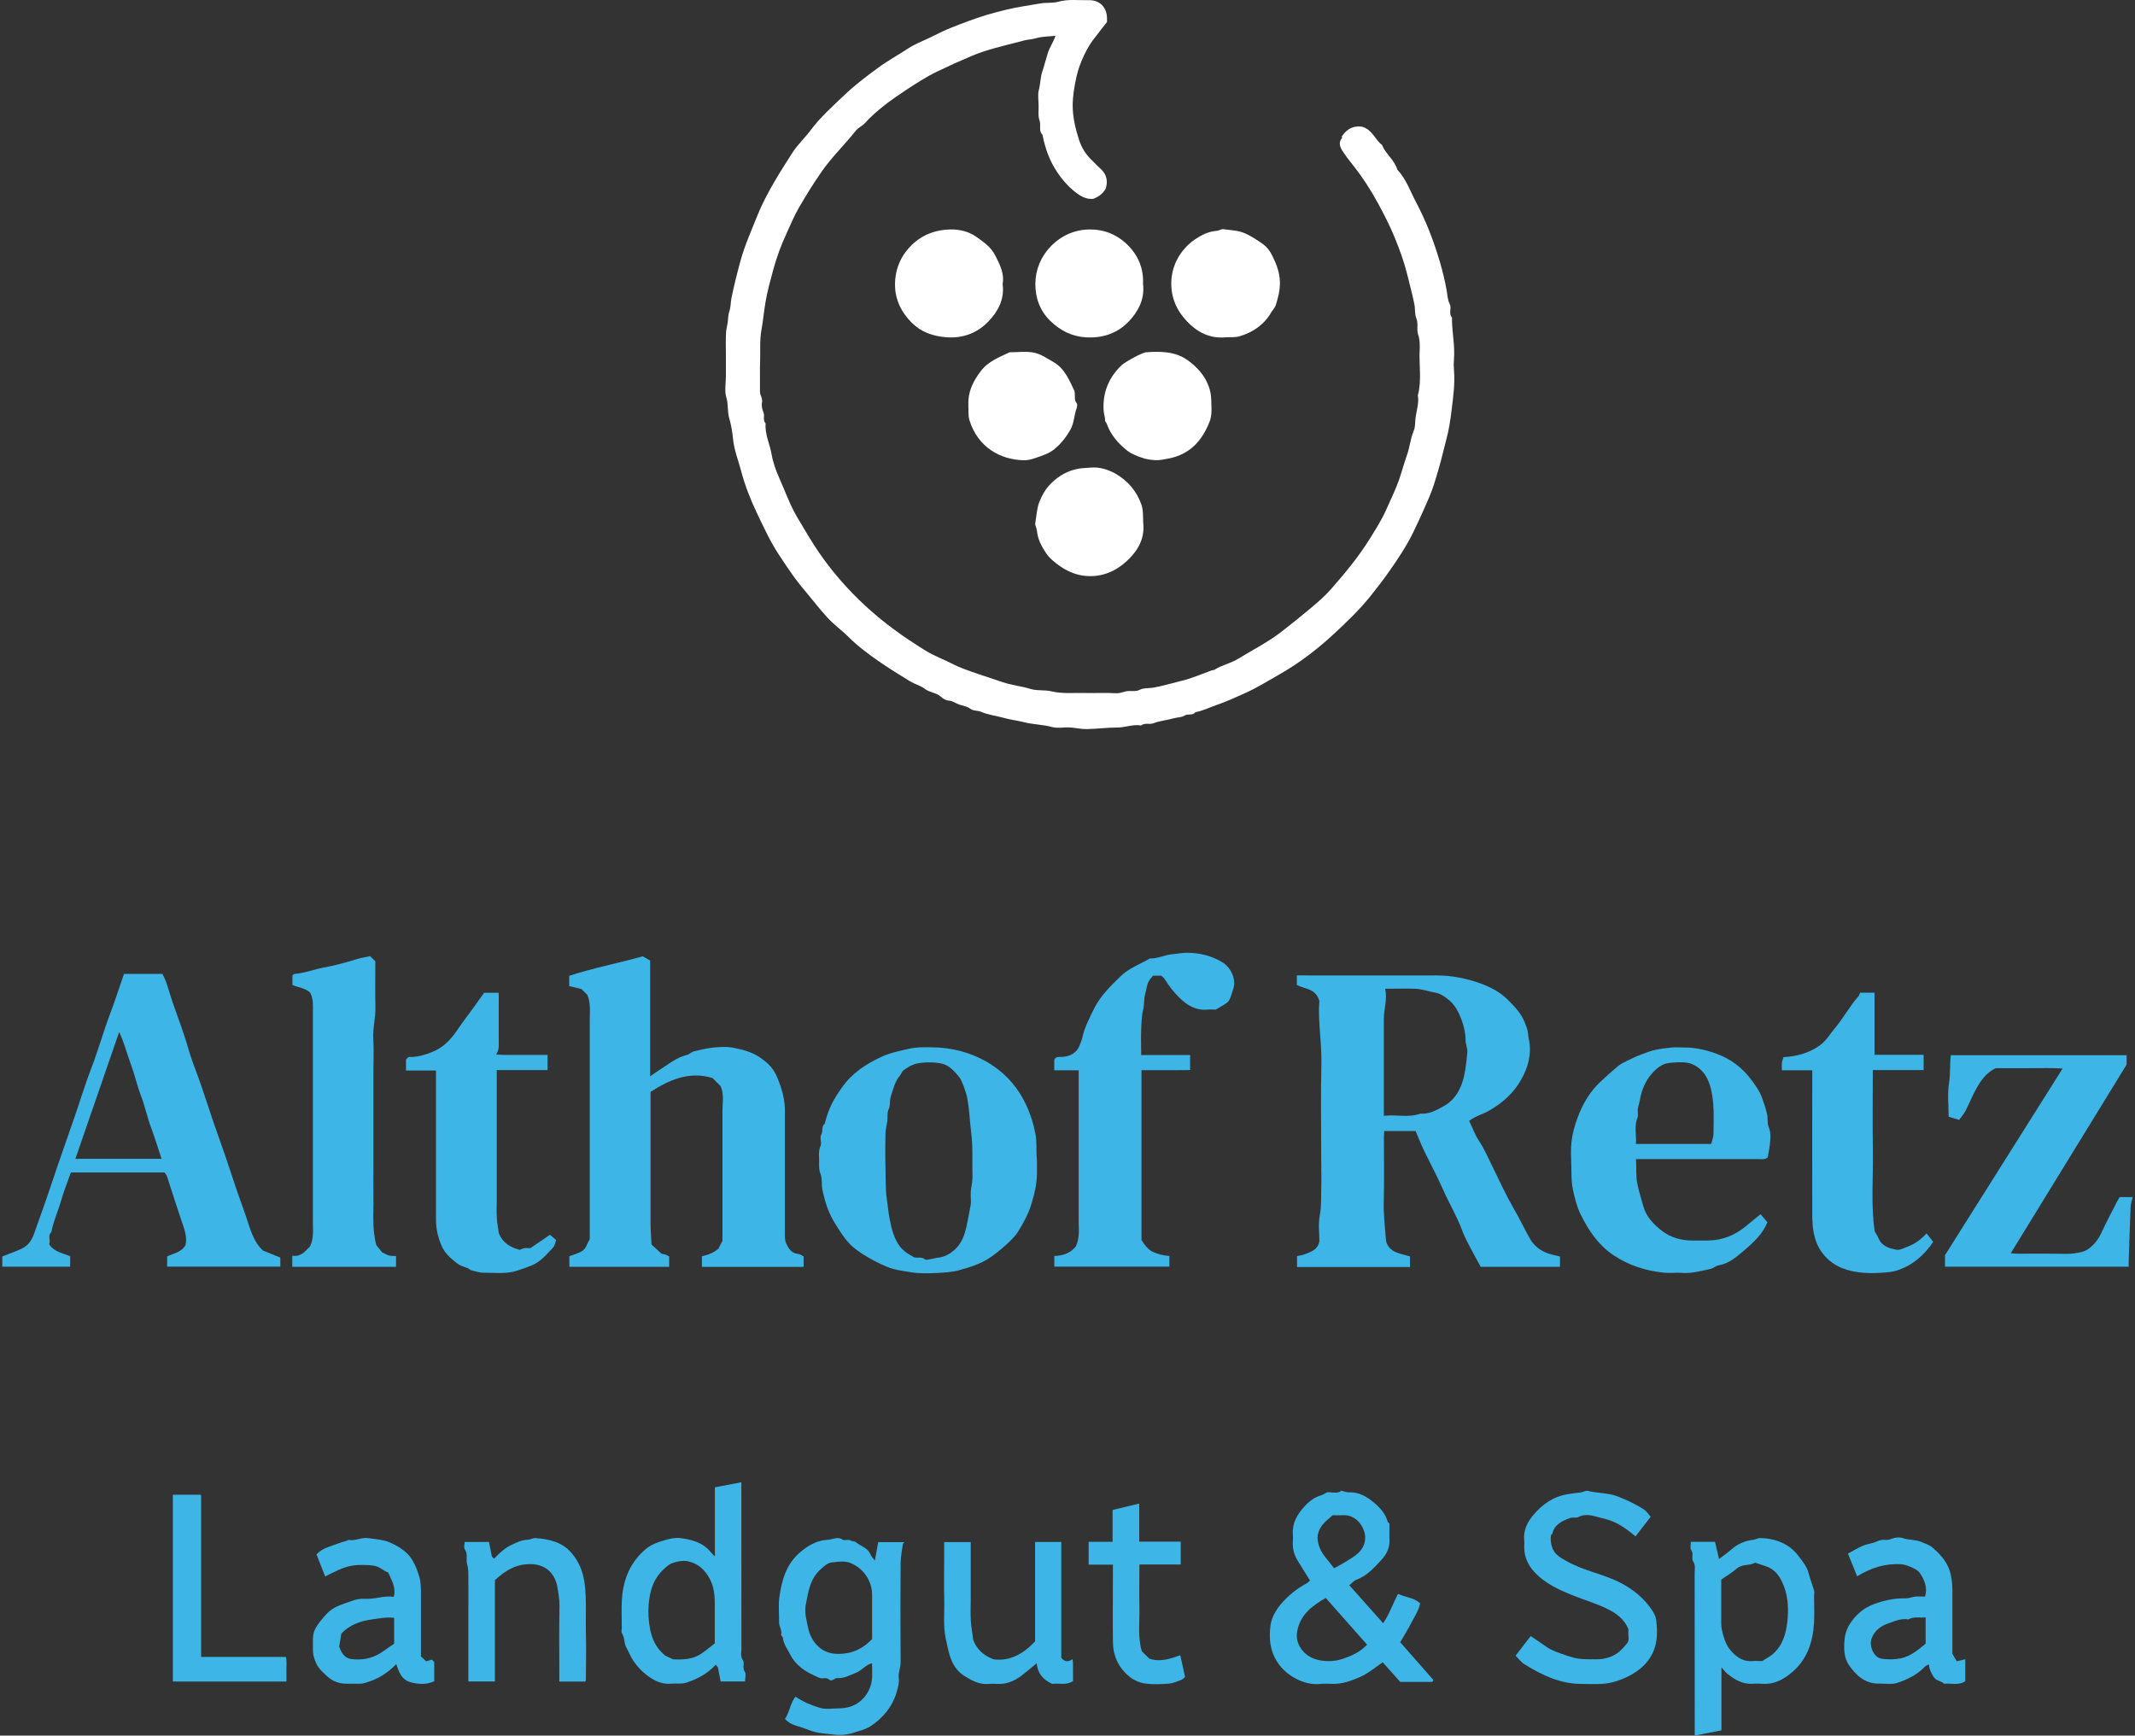 <?xml version="1.0" encoding="UTF-8"?>
<svg id="Ebene_1" data-name="Ebene 1" xmlns="http://www.w3.org/2000/svg" width="123" height="100" viewBox="0 0 123 100">
  <rect x="0" y="0" width="123" height="100" fill="#333333" stroke="none"/>
  <path d="M77.321,7.837c.337-.5.765-.6,1.166-.532.601.186.729.75,1.129,1.041.214.527.724.873.888,1.432.505.532.733,1.223,1.065,1.851.587,1.1,1.034,2.269,1.384,3.46.159.537.291,1.087.392,1.646.045.255.045.537.182.796.118.218-.087.532.123.768.018.023,0,.073,0,.109.009.768.178,1.528.114,2.301-.018.2-.018.4,0,.6.068.773-.041,1.542-.132,2.296-.068.555-.146,1.119-.296,1.669-.146.541-.264,1.087-.419,1.623-.118.405-.232.814-.373,1.214-.132.382-.296.75-.46,1.119-.209.477-.428.95-.656,1.419-.378.787-.861,1.505-1.357,2.219-.346.5-.724.982-1.102,1.46-.656.823-1.416,1.541-2.181,2.251-.943.868-1.963,1.642-3.087,2.283-.66.377-1.307.778-2.008,1.091-.524.232-1.038.473-1.585.659-.414.141-.806.346-1.243.423-.155.214-.424.064-.633.2-.146.1-.405.091-.592.146-.392.114-.801.141-1.188.291-.219.086-.496-.045-.715.127-.469-.082-.911.123-1.375.118-.587,0-1.17.082-1.758.091-.328.004-.66-.077-.993-.096-.328-.018-.674.064-.979-.018-.551-.15-1.12-.15-1.676-.291-.36-.091-.742-.132-1.106-.236-.442-.127-.915-.173-1.33-.355-.209-.091-.442-.032-.637-.186-.164-.127-.401-.159-.61-.227s-.378-.218-.619-.232c-.155-.009-.328-.109-.446-.223-.264-.241-.633-.232-.915-.446-.25-.191-.578-.273-.851-.436-.61-.373-1.225-.75-1.812-1.16-.619-.427-1.225-.882-1.762-1.419-.287-.286-.619-.537-.915-.814-.478-.45-.87-.978-1.289-1.478-.328-.391-.651-.782-.952-1.196-.291-.405-.565-.818-.838-1.232-.505-.764-.883-1.601-1.275-2.419-.369-.773-.683-1.578-.902-2.406-.159-.609-.401-1.191-.464-1.833-.041-.405-.109-.828-.223-1.214-.118-.391-.041-.787-.164-1.182-.118-.382-.027-.828-.027-1.246v-1.2c0-.418-.014-.837.005-1.255.009-.223.073-.441.105-.664.027-.205.014-.405.091-.618.082-.232.068-.509.123-.769.146-.718.323-1.423.519-2.133.246-.9.628-1.742.97-2.601.528-1.328,1.484-2.783,2.026-3.633.291-.455.701-.832,1.029-1.269.574-.773,1.293-1.41,1.981-2.064.592-.564,1.248-1.06,1.912-1.546.556-.409,1.157-.737,1.73-1.114.378-.25.806-.414,1.22-.609.396-.186.779-.396,1.188-.559.706-.286,1.412-.55,2.136-.773.373-.114.751-.205,1.129-.3.638-.155,1.289-.241,1.935-.355.355-.064.715-.009,1.047-.1.587-.164,1.175-.077,1.758-.091.628-.018,1.047.414,1.052,1.041v.218c-.118.15-.237.3-.355.45-.118.15-.228.309-.351.455-.419.514-.874,1.437-1.052,2.242-.123.568-.223,1.128-.219,1.71.009.664.164,1.301.364,1.923.15.468.405.873.77,1.21.132.123.25.264.387.382.323.286.551.609.392,1.196-.091.205-.31.464-.724.618-.282.032-.578-.055-.897-.282-.469-.337-.842-.75-1.157-1.214-.451-.664-.701-1.332-.879-2.201-.232-.227-.068-.537-.164-.805-.1-.273-.046-.6-.055-.905-.005-.291-.059-.596.014-.869.096-.35.082-.714.2-1.06.118-.35.205-.714.319-1.069.105-.337.319-.618.437-.987-.378.041-.751.036-1.097.132-.173.05-.332.073-.505.096-.15.018-.301.068-.446.105-.933.241-1.871.446-2.768.823-.669.282-1.325.578-1.976.891-.647.309-1.243.7-1.84,1.091-.851.564-1.68,1.16-2.372,1.919-.141.15-.36.236-.487.396-.642.814-1.393,1.528-1.99,2.387-.469.678-.897,1.369-1.307,2.078-.273.473-.474.969-.701,1.46-.314.673-.569,1.369-.765,2.083-.168.623-.342,1.246-.451,1.887-.091.532-.137,1.073-.232,1.596-.109.596-.059,1.173-.077,1.76-.023.6,0,1.2-.009,1.801,0,.214.164.382.118.609-.041.205.009.405.091.614.073.186-.059.427.118.605-.055.623.241,1.178.341,1.773.082.477.255.946.451,1.391.342.768.619,1.564,1.056,2.292.401.673.792,1.351,1.238,2.001.783,1.132,1.68,2.155,2.687,3.078.501.459,1.029.896,1.58,1.305.597.446,1.216.85,1.844,1.241.524.327,1.125.537,1.676.828.537.282,2.208.8,2.759.991.537.186,1.097.232,1.63.4.378.118.815.041,1.202.136.624.15,1.248.082,1.867.096.619.014,1.239-.023,1.853.014.26.014.474-.114.719-.127.223-.009.437.041.674-.082.209-.105.505-.068.765-.114.524-.091,1.029-.25,1.544-.373.624-.146,1.216-.4,1.817-.623.045-.018.109-.005.15-.032.433-.273.947-.373,1.375-.637.829-.509,1.698-.946,2.477-1.546.583-.45,1.157-.914,1.721-1.387.401-.336.792-.678,1.134-1.064.829-.941,1.626-1.905,2.286-2.978.328-.537.669-1.064.92-1.642.246-.568.528-1.123.733-1.714.159-.464.282-.937.446-1.396.169-.464.2-.959.396-1.419.096-.223.068-.514.105-.768.059-.414.205-.832.128-1.26.232-.85.064-1.714.105-2.574.014-.314.018-.623-.091-.941-.1-.291.032-.618-.105-.941-.1-.241-.05-.541-.114-.823-.123-.582-.273-1.16-.419-1.737-.178-.709-.428-1.391-.701-2.06-.269-.668-.606-1.314-.947-1.951-.423-.782-.906-1.532-1.462-2.233-.214-.273-.433-.546-.615-.837-.137-.218-.232-.468-.032-.718.027-.032,0-.105,0-.132h.018Z" fill="#fff" stroke-width="0"/>
  <path d="M76.014,57.683c-.209-.746-.856-.691-1.302-.932v-.55h.474c2.527,0,5.059.009,7.586,0,.861,0,1.689.168,2.491.45.592.214,1.161.505,1.621.969.383.386.76.773.961,1.296.077.205.173.405.187.632.014.223.082.441.1.664.064.846-.219,1.596-.674,2.283-.414.618-.97,1.087-1.616,1.469-.383.227-.815.327-1.202.614.173.359.323.778.556,1.137.346.527.587,1.1.865,1.66.364.741.706,1.496,1.12,2.21.342.587.628,1.196.961,1.783.25.436.642.728,1.125.878.196.059.396.1.606.15v.596h-4.567c-.137-.25-.296-.532-.446-.819-.214-.418-.46-.828-.619-1.269-.31-.841-.774-1.605-1.134-2.424-.332-.755-.729-1.482-1.084-2.224-.168-.35-.305-.709-.469-1.087h-1.808c-.005.114-.018.25-.018.391,0,1.237.023,2.474-.009,3.711-.018.718.073,1.423.123,2.137.023.336.246.587.537.723.26.118.551.168.852.259v.614h-6.507v-.628c.15-.036.337-.059.505-.132.305-.132.665-.205.783-.718,0-.418-.077-.982.023-1.505.1-.518.068-1.028.082-1.542.018-.546,0-1.091,0-1.637,0-1.855-.032-3.711.009-5.561.027-1.246-.209-2.474-.118-3.592l.009-.005ZM79.802,56.965c.132.623-.077,1.178-.077,1.746v5.579c.719-.086,1.421.123,2.099-.123.505.032.924-.191,1.348-.432.501-.277.824-.714,1.015-1.21.228-.596.282-1.237.346-1.873.023-.25-.1-.482-.1-.718,0-.409-.091-.787-.228-1.164-.155-.427-.36-.828-.697-1.123-.223-.195-.505-.396-.788-.446-.405-.073-.801-.223-1.216-.232-.542-.018-1.088,0-1.703,0v-.004Z" fill="#3db5e6" stroke-width="0"/>
  <path d="M33.831,57.315c-.091-.091-.205-.205-.328-.327-.223-.055-.455-.109-.71-.173v-.591c1.361-.446,2.796-.723,4.235-1.123.123.068.273.155.428.241v6.675c.191-.132.328-.241.478-.332.533-.332,1.011-.75,1.644-.905.141-.036.259-.173.405-.205.364-.091.738-.177,1.111-.218.36-.036.738-.059,1.088,0,.565.105,1.125.241,1.612.578.706.487.902.832,1.202,1.728.141.423.223.873.223,1.328v7.148c0,.191,0,.368.1.559.146.296.31.514.669.55.109.009.214.095.31.145v.6h-5.86v-.614c.305-.064.628-.164.947-.427.05-.096.132-.259.237-.459v-7.489c0-.477.105-.964-.109-1.428-.155-.155-.31-.309-.464-.464-1.325-.4-2.463.086-3.57.8v7.608c0,.405.041.805.059,1.187.209.191.383.35.578.532.041.009.132.014.214.041.077.027.15.077.223.114v.596h-5.751v-.609c.219-.086.483-.155.71-.282.255-.141.305-.45.464-.696v-12.637c0-.477.068-.964-.141-1.451h-.005Z" fill="#3db5e6" stroke-width="0"/>
  <path d="M59.74,66.778v.791c.005.628-.146,1.232-.328,1.828-.173.568-.464,1.087-.77,1.587-.241.4-1.125,1.155-1.607,1.478-.574.382-1.225.573-1.871.75-.487.136-2.076.196-2.568.109-.505-.086-1.024-.136-1.498-.332-.51-.214-1.011-.477-1.475-.782-.674-.446-.888-.723-1.457-1.619-.442-.696-.615-1.255-.783-2.023-.068-.318,0-.655-.114-.932-.127-.323-.064-.632-.082-.946-.014-.223-.014-.441.087-.668.082-.182-.064-.477.036-.637.127-.209-.014-.473.2-.632.246-.959.524-1.419.997-2.096.583-.832,1.384-1.346,2.268-1.76.492-.232,1.029-.337,1.557-.459.519-.123,1.029-.1,1.539-.086,1.238.041,2.395.405,3.41,1.105.774.537,1.384,1.264,1.799,2.128.264.55.451,1.123.569,1.732.105.523.032,1.032.087,1.455l.005.009ZM52.687,72.448c.2.045.423-.046.61.118.041.036.141.014.214,0,.187-.032.369-.082.556-.105.355-.041.656-.214.906-.432.296-.259.501-.618.61-.991.15-.505.223-1.032.328-1.551.055-.259-.005-.546.014-.814.018-.277.105-.55.1-.828-.023-.873.036-1.746-.077-2.628-.087-.673-.1-1.36-.241-2.033-.05-.246-.291-.941-.442-1.123-.237-.287-.483-.578-.833-.723-.401-.173-1.402-.168-1.812,0-.2.082-.396.2-.569.332-.091.068-.123.205-.2.296-.296.35-.392.778-.528,1.2-.082.246-.018.514-.114.714-.123.25-.055.487-.091.728-.036.241-.1.477-.105.718-.014.637-.018,1.273,0,1.905.018.623-.005,1.237.077,1.864.073.532.127,1.073.26,1.592.137.527.328,1.055.779,1.419.169.136.373.236.56.35v-.009Z" fill="#3db5e6" stroke-width="0"/>
  <path d="M9.475,67.555h-5.391c-.191.537-.41,1.082-.569,1.646-.173.6-.442,1.173-.556,1.792-.241.209-.009.491-.132.691.296.464.792.505,1.216.7v.6H.132v-.591c.364-.146.733-.268,1.084-.432.41-.191.606-.473.765-.928.342-.969.692-1.933,1.015-2.906.414-1.246.856-2.483,1.284-3.724.332-.955.619-1.923.984-2.865.401-1.041.697-2.115,1.088-3.151.246-.646.46-1.3.683-1.955.032-.096.068-.191.109-.318h2.213c.264.473.382,1.041.569,1.578.31.909.66,1.805.924,2.728.2.709.492,1.396.733,2.096.237.687.455,1.378.688,2.06.241.7.492,1.396.733,2.096.159.464.31.928.464,1.391.15.446.301.896.464,1.337.168.459.319.923.474,1.387.178.528.419.982.751,1.269.396.159.692.277.993.4v.523h-6.52v-.587c.36-.182.81-.218,1.061-.659.109-.496-.091-.973-.26-1.469-.282-.828-.542-1.669-.815-2.501-.027-.077-.096-.145-.141-.214v.005ZM9.307,66.769c-.209-.628-.392-1.237-.615-1.833-.219-.587-.337-1.196-.565-1.783-.228-.596-.364-1.228-.587-1.828-.219-.582-.36-1.196-.674-1.864-.865,2.496-1.689,4.888-2.523,7.307h4.963Z" fill="#3db5e6" stroke-width="0"/>
  <path d="M65.764,71.448c.219.355.436.582.651.682.296.136.615.209.956.236v.614h-6.63v-.614c.515-.014.97-.186,1.248-.568.223-.5.155-.969.155-1.428v-8.703h-1.407v-.614c.114-.209.31-.145.483-.159.442-.036.797-.218.974-.65.064-.155.128-.314.164-.478.114-.546.446-1.205.71-1.723.369-.709.929-1.241,1.48-1.783.483-.477,1.125-.7,1.698-1.037.442.018.833-.2,1.27-.241.31-.027.624-.091.938-.086.697.014,1.352.177,1.958.541.496.296.815.978.647,1.51-.287.905-.182.714-1.011,1.223-.141,0-.301-.014-.465,0-.665.064-1.175-.232-1.63-.678-.328-.323-.606-.678-.847-1.069-.046-.077-.127-.132-.205-.209h-.474c-.064.082-.173.196-.246.327-.123.223-.132.487-.205.732-.082.277-.041.582-.114.882-.096.391-.1.8-.118,1.205-.018.4,0,.8,0,1.2v.227h2.819v.864c-.915.018-1.849,0-2.8.009v9.79-.005Z" fill="#3db5e6" stroke-width="0"/>
  <path d="M101.854,66.669c-.045.027-.114.1-.191.109-.141.023-.291.005-.437.005h-6.971c.032.477-.023.937.073,1.419.086.441.228.855.341,1.282.173.637.606,1.064,1.084,1.437.514.4,1.134.559,1.785.555.291,0,.583.005.874,0,.82-.018,1.539-.3,2.167-.823.282-.236.569-.468.847-.696.123.146.25.291.392.459-.237.659-.82,1.196-1.407,1.692-.405.341-.838.709-1.412.8-.159.027-.296.173-.46.205-.546.114-1.084.273-1.653.227-.323-.027-.656.023-.984-.009-1.065-.1-2.067-.418-2.96-1.019-.861-.578-1.421-1.414-1.871-2.324-.232-.473-.355-.982-.464-1.505-.091-.446-.068-.882-.082-1.323-.014-.455-.041-.914.009-1.364.05-.468.182-.937.346-1.382.287-.782.697-1.496,1.311-2.074.337-.318.683-.628,1.038-.923.155-.127.346-.214.528-.305.255-.127.515-.25.783-.35.269-.105.537-.205.815-.268.319-.073.651-.109.979-.141.214-.023.437,0,.656,0,.665-.009,1.307.141,1.922.368.829.309,1.503.823,2.031,1.555.214.296.424.591.551.923.118.314.223.637.305.969.068.264,0,.546.1.773.114.268.1.523.087.778-.018.309-.087.618-.141.959l.009-.009ZM98.585,65.909c.05-.209.132-.391.132-.573,0-.937.077-1.878-.205-2.797-.114-.377-.301-.705-.583-.95-.196-.173-.464-.314-.715-.355-.351-.055-.719-.027-1.079.014-.191.023-.401.109-.556.227-.656.496-.993,1.182-1.12,1.983-.023.15-.087.296-.105.446-.018.159.045.346-.014.487-.205.505-.055,1.009-.091,1.519h4.335Z" fill="#3db5e6" stroke-width="0"/>
  <path d="M16.838,72.989v-.641c.515.091.765-.286,1.02-.532.228-.468.168-.919.168-1.36v-12.114c0-.386.041-.778-.159-1.15-.273-.259-.665-.291-1.02-.441v-.541s.064-.091.123-.095c.587-.045,1.134-.268,1.707-.373.628-.118,1.257-.286,1.871-.477.26-.082.533-.118.779-.173.118.114.209.2.296.291,0,.896-.014,1.787.005,2.678.014.609-.164,1.196-.123,1.81.041.596.009,1.2.009,1.801v5.511c0,.6-.009,1.2,0,1.801.018.891-.091,1.792.168,2.76.096.118.246.309.337.418.2.091.305.155.419.182.118.027.246.018.378.023v.623h-5.983.005Z" fill="#3db5e6" stroke-width="0"/>
  <path d="M112.864,64.523c-.246-.073-.409-.123-.601-.177,0-.637-.077-1.3.023-1.937.082-.532.041-1.06.1-1.61h10.131v.541c-2.217,3.61-4.434,7.216-6.674,10.868.146.014.259.027.373.027.929,0,1.852-.009,2.781.009.342.005.67-.041.989-.123.159-.041.314-.141.441-.246.269-.227.479-.5.629-.828.287-.628.614-1.237.929-1.851.041-.077.087-.145.132-.223h.751c-.046.196-.11.373-.119.55-.046,1.037-.077,2.078-.113,3.119v.341h-10.582v-.664c2.249-3.57,4.503-7.144,6.776-10.754-.664-.045-1.307-.014-1.953-.018-.638-.005-1.276,0-1.908,0-.564.273-.892.764-1.17,1.287-.206.387-.369.796-.57,1.182-.096.182-.237.336-.359.509l-.006-.005Z" fill="#3db5e6" stroke-width="0"/>
  <path d="M23.39,61.676v-.632c.05-.05.086-.086.146-.145.474.023.933-.114,1.384-.296.61-.245,1.047-.7,1.412-1.237.319-.473.665-.923,1.002-1.387.182-.25.36-.505.555-.778h.838c.014.277,0,.582.005.882v1.801c-.005.277.055.568-.15.873.514.045.997.018,1.475.023.492.004.979,0,1.489,0v.873h-2.928v7.535c0,.327-.018.655.005.982.018.314.082.623.118.896.232.55.669.809,1.202.946.077-.027.168-.082.269-.096.105-.018.214,0,.341,0,.36-.246.729-.5,1.134-.773.096.082.214.182.351.305-.055.15-.073.327-.169.427-.369.382-.701.809-1.211,1.023-.296.123-.597.232-.902.327-.628.191-1.279.1-1.921.105-.219,0-.437-.086-.729-.15-.159-.177-.492-.173-.751-.373-.651-.5-.92-.805-1.143-1.714-.073-.3-.096-.587-.096-.887v-8.526h-1.735l.009-.005Z" fill="#3db5e6" stroke-width="0"/>
  <path d="M108.01,70.961c.082.146.164.255.214.382.191.464.624.587,1.038.664.191.036.423-.1.628-.173.442-.164.806-.446,1.102-.773.132.168.251.318.382.491-.51.764-1.188,1.36-2.094,1.651-.291.096-.615.109-.929.132-.328.023-.656.027-.984,0-.842-.068-1.63-.3-2.222-.95-.351-.387-.556-.837-.656-1.369-.096-.5-.082-.991-.082-1.487-.009-2.474,0-4.947,0-7.417v-.446h-1.749c0-.159-.014-.3,0-.437.014-.114.064-.223.091-.318.783-.05,1.457-.232,2.072-.664.392-.273.601-.668.892-1.009.496-.582.847-1.269,1.361-1.842.041-.045.055-.123.087-.2h.833v3.579h2.828v.878h-2.928c0,1.578-.018,3.138.005,4.693.023,1.546-.118,3.101.105,4.611l.005.005Z" fill="#3db5e6" stroke-width="0"/>
  <path d="M76.442,85.99c.25-.055.587.118.838-.1.164.041.301.1.428.095.578-.027,1.034.246,1.448.591.351.291.656.632.788,1.091.014.045.068.082.105.127,0,.3-.014.609,0,.919.027.468-.173.85-.469,1.169-.414.45-.829.914-1.434,1.137-.15.055-.264.2-.41.318.647.728,1.293,1.451,1.949,2.187.36-.518.556-1.119.856-1.687.446.2.911.214,1.275.537-.082.427-.328.778-.519,1.15-.191.377-.419.732-.628,1.096.66.75,1.289,1.469,1.908,2.174-.018.046-.023.064-.032.077-.009.014-.027.036-.041.036h-1.835c-.342-.382-.669-.75-1.011-1.132-.464.327-.874.668-1.366.878-.478.2-.956.373-1.484.368-.237,0-.474-.023-.71,0-.469.05-.924-.05-1.32-.241-.478-.227-.897-.559-1.207-1.041-.414-.655-.469-1.364-.378-2.074.068-.518.364-.987.729-1.387.396-.432.851-.778,1.366-1.055.073-.041.132-.114.182-.159-.246-.396-.483-.769-.715-1.15-.2-.332-.301-.696-.273-1.087.009-.146.009-.291,0-.437-.045-.641.255-1.132.66-1.582.269-.3.583-.541.983-.659.096-.027.182-.091.323-.164l-.005.005ZM76.383,92.069c-.81.459-1.457.964-1.644,1.892-.091.455.041.823.301,1.141.328.405.811.568,1.32.6.296.018.583,0,.883-.091.565-.173,1.084-.396,1.516-.85-.792-.896-1.58-1.783-2.381-2.692h.005ZM76.861,90.36c.237-.132.464-.25.678-.382.246-.155.505-.305.715-.5.405-.382.505-.909.269-1.419-.214-.459-.624-.791-1.17-.755-.178.009-.355,0-.574,0-.182.168-.405.323-.565.523-.205.255-.342.568-.301.9.027.227.109.464.219.668.109.209.282.391.428.582.096.123.191.246.301.382Z" fill="#3db5e6" stroke-width="0"/>
  <path d="M50.406,89.901c.073-.409.127-.714.187-1.046h1.512c-.041.05-.086.082-.091.118-.05.364-.123.728-.128,1.091-.014,1.91-.014,3.815,0,5.725,0,.309-.146.587-.109.882.041.314-.059.605-.137.878-.105.364-.296.728-.528,1.028-.269.35-.601.655-.984.896-.291.186-.628.255-.943.359-.355.118-.774.159-1.147.109-.474-.064-.961-.064-1.416-.255-.246-.1-.51-.182-.765-.259-.26-.082-.469-.2-.633-.386.269-.4.301-.905.606-1.287.442.309.92.496,1.398.646.328.105.715.032,1.079.032.228,0,.442-.027.669-.096.77-.241,1.239-.978,1.266-1.687.009-.268,0-.537,0-.819-.382.091-.583.418-.924.55-.355.136-.678.332-1.075.305-.173-.014-.305.246-.487.082-.164-.15-.355-.023-.515-.082-.219-.082-.428-.191-.637-.3-.433-.227-.856-.609-1.056-1.014-.164-.332-.41-.628-.446-1.014-.005-.059-.109-.127-.1-.173.064-.259-.123-.473-.118-.719.009-.473-.05-.95.014-1.414.132-.982.392-1.928,1.193-2.61.446-.377.943-.682,1.557-.719.187-.009.369-.077.555-.1.123-.014.228.014.346.091.105.068.31-.032.419.032.118.068.264.05.337.109.282.232.692.323.847.714.041.109.141.196.25.346l.005-.014ZM50.242,94.452v-2.569c0-.787-.487-1.51-1.225-1.819-.282-.118-.578-.109-1.097-.041-.273.036-.428.214-.615.373-.642.55-.742,1.328-.888,2.087-.082.432.05.85.127,1.26.064.332.2.673.442.959.519.618,1.211.664,1.89.532.51-.1.984-.391,1.357-.787l.009.005Z" fill="#3db5e6" stroke-width="0"/>
  <path d="M41.185,89.678v-3.983c.505-.095.993-.186,1.525-.291v.591c0,2.997,0,5.993.005,8.99,0,.218-.073.441.086.673.118.168-.055.437.109.664.087.118.014.35.014.559h-1.407c-.05-.264-.105-.532-.159-.814-.032-.036-.077-.095-.123-.15-.464.505-1.024.809-1.662,1.023-.31.105-.601.041-.897.068-.428.041-.815-.086-1.175-.323-.41-.264-.747-.6-1.015-1-.159-.236-.259-.509-.401-.759-.146-.255-.086-.568-.255-.823-.05-.077-.009-.214-.009-.323,0-.527-.023-1.055.005-1.578.064-1.169.474-2.196,1.389-2.96.323-.268.738-.405,1.143-.518.264-.077.556-.136.824-.105.656.082,1.289.246,1.744.782.059.068.118.132.25.273l.009.004ZM41.18,94.675v-2.155c0-.35-.009-.696-.096-1.05-.155-.605-.583-1.2-1.138-1.414-.173-.068-.364-.127-.546-.123-.237.009-.483.055-.701.141-.173.068-.319.209-.46.341-.601.546-.806,1.269-.87,2.037-.036.473-.009.95.086,1.428.114.568.346,1.046.77,1.428.146.132.355.196.546.296,1.361.082,1.635-.327,2.413-.923l-.005-.005Z" fill="#3db5e6" stroke-width="0"/>
  <path d="M87.32,95.389c.291-.382.578-.75.865-1.123.337.227.651.437.961.655.319.223,1.157.491,1.507.587.442.118.879.091,1.321.096.419.005.824-.105,1.17-.332.214-.141.387-.346.56-.546.087-.1.141-.232.118-.386-.023-.177-.005-.359-.005-.473-.25-.587-.669-.887-1.175-1.146-.592-.3-1.22-.482-1.83-.723-.879-.341-1.749-.709-2.413-1.423-.369-.396-.574-.855-.587-1.396,0-.145.014-.291,0-.436-.059-.555.173-1.028.501-1.423.519-.623,1.152-1.091,1.999-1.228.241-.041.478-.073.719-.095.15-.014.314-.127.442-.096.569.141,1.17.105,1.721.318.533.209,1.056.45,1.535.768.146.096.246.264.369.405-.273.355-.574.741-.874,1.132-.56-.473-1.138-.882-1.83-1.028-.474-.1-.956-.35-1.471-.086-.132.068-.323,0-.469.055-.455.164-.897.364-1.024.905-.009.032-.05.05-.077.077-.041.264-.009.514.091.768.146.373.473.537.783.718.496.286,1.038.477,1.58.659.56.186,1.116.368,1.639.65.706.382,1.302.882,1.744,1.551.109.164.205.364.228.555.091.755.077,1.491-.36,2.174-.478.75-1.407,1.223-2.195,1.414-.592.145-1.175.086-1.758.086-1.22,0-2.281-.509-3.287-1.137-.178-.109-.31-.296-.496-.482v-.014Z" fill="#3db5e6" stroke-width="0"/>
  <path d="M97.415,88.836h1.389c.073.314.15.641.232.991.273-.214.515-.377.729-.568.36-.318.779-.487,1.252-.541.132-.014.264-.105.392-.1.892.023,1.68.327,2.218,1.05.214.291.469.582.565.959.087.341.219.673.319,1.009.027.1,0,.218,0,.327,0,.527.027,1.055-.005,1.578-.068,1.082-.401,2.074-1.252,2.801-.487.414-1.047.732-1.735.673-.182-.014-.364-.014-.546,0-.574.036-1.029-.232-1.453-.573-.109-.091-.196-.209-.346-.377v3.633c-.291.059-.546.109-.797.155-.232.045-.464.091-.742.146v-.591c0-2.924,0-5.848-.005-8.776,0-.218.068-.441-.091-.673-.114-.168.059-.441-.114-.664-.068-.091-.014-.277-.014-.464l.005.005ZM99.163,91.015v2.555c0,.364.214,1.096.442,1.396.341.446.751.787,1.366.741.182-.014.364,0,.546,0,.2-.127.419-.241.601-.391.578-.487.774-1.178.851-1.873.077-.678.059-1.369-.191-2.037-.2-.523-.464-.959-1.02-1.155-.223-.077-.446-.15-.642-.214-.337.191-.742.068-1.043.327-.287.25-.619.446-.911.65Z" fill="#3db5e6" stroke-width="0"/>
  <path d="M24.251,95.434c.091.086.182.177.296.286.096-.027.205-.059.337-.096.023.023.077.077.132.132v1.114c-.437.196-.874.191-1.352.059-.537-.146-.674-.582-.838-1.046-.51.532-1.079.869-1.73,1.064-.1.027-.2.059-.301.064-.273.009-.546,0-.82,0-.433,0-.806-.132-1.134-.432-.464-.427-.597-.578-.756-1.096-.05-.164-.059-.346-.055-.518.009-.35-.05-.7.1-1.046.132-.309.451-.678.71-.955.392-.418.911-.527,1.402-.714.237-.091.51-.15.756-.132.574.041,1.12-.196,1.689-.114.141-.541-.132-.955-.319-1.396-.282-.105-.496-.341-.82-.396-.323-.055-.906-.064-1.248-.004-.565.091-1.047.368-1.566.623-.168-.427-.328-.832-.501-1.269.182-.196.392-.323.669-.423.364-.132.724-.268,1.097-.373.032-.009.064-.045.091-.041.378.077.729-.159,1.102-.105.442.064.893.082,1.307.268.378.168.733.382,1.024.691.296.318.501.814.633,1.264.096.337.096.659.096.996v3.601l-.005-.009ZM22.707,94.707v-1.492c-.423-.05-.815.027-1.216.082-.706.091-1.334.305-1.826.823-.05.3-.096.591-.123.755.15.437.369.673.692.714.505.064,1.002.009,1.475-.227.355-.177.651-.441.993-.65l.005-.005Z" fill="#3db5e6" stroke-width="0"/>
  <path d="M106.995,90.828c-.182-.45-.346-.855-.533-1.314.282-.15.569-.332.879-.459.246-.105.533-.123.774-.236.168-.077.332-.118.505-.096.187.023.337-.064.501-.105.155-.041.342-.05.487,0,.346.123.719.077,1.056.214.232.096.487.177.673.337.492.423.911.896,1.052,1.578.064.3.091.587.091.887v3.656c.078.132.154.264.25.427.16-.036.319-.073.492-.114v1.26c-.364.264-.806.114-1.22.15-.178-.182-.483-.159-.624-.423-.154-.286-.218-.387-.259-.696-.082.05-.164.077-.219.132-.451.473-1.02.75-1.626.946-.264.086-.569.036-.856.036-.21,0-.433,0-.633-.055-.528-.141-.892-.5-1.211-.937-.255-.341-.328-.709-.328-1.123,0-.482.059-.923.332-1.337.346-.528.792-.914,1.384-1.132.592-.218,1.193-.35,1.826-.332.182.005.369-.082.555-.1.182-.018.364,0,.56,0,.159-.505-.027-.955-.296-1.355-.123-.182-.378-.286-.596-.382-.15-.064-.314-.114-.496-.127-.915-.059-1.735.214-2.527.696l.005.005ZM110.938,94.698v-1.505c-.346.027-.683-.064-.993.114-.414-.073-.788.095-1.157.227-.437.155-.806.418-.97.891-.141.409.128,1.06.551,1.137.373.068.788.059,1.157-.018.56-.123.997-.5,1.412-.837v-.009Z" fill="#3db5e6" stroke-width="0"/>
  <path d="M65.855,16.394c.096.846-.287,1.582-.861,2.165-.637.646-1.466.932-2.418.878-.833-.045-1.493-.396-2.067-.946-.596-.578-.87-1.341-.861-2.142.009-.814.314-1.569.911-2.178.615-.623,1.38-.941,2.218-.95.815-.009,1.58.287,2.186.891.624.623.933,1.364.888,2.283h.005Z" fill="#fff" stroke-width="0"/>
  <path d="M57.764,16.376c.118.896-.296,1.61-.842,2.169-.628.641-1.453.964-2.409.887-.774-.064-1.448-.296-1.999-.85-.61-.614-.961-1.364-.952-2.219.014-.932.382-1.742,1.102-2.374.597-.523,1.32-.75,2.076-.769.515-.014,1.066.114,1.503.423.419.296.851.591,1.097,1.082.269.532.537,1.05.419,1.646l.005.005Z" fill="#fff" stroke-width="0"/>
  <path d="M55.792,23.352c-.041-.755.255-1.364.701-1.955.437-.582,1.066-.809,1.671-1.1.474,0,.961-.068,1.412.023.383.077.738.323,1.088.523.642.359.915.991,1.225,1.66.027.059.027.136.032.205.014.173-.032.346.1.509.055.064.041.223,0,.318-.146.396-.137.837-.351,1.219-.237.418-.528.791-.892,1.1-.341.287-.77.414-1.188.555-.196.064-.405.114-.606.109-1.366-.027-2.65-.755-3.133-2.306-.082-.264-.046-.568-.064-.855l.004-.005Z" fill="#fff" stroke-width="0"/>
  <path d="M63.67,24.275c.005-.218-.082-.441-.091-.655-.055-1.0.296-1.864,1.024-2.565.205-.2,1.188-.741,1.43-.759.829-.059,1.671-.05,2.372.446.542.382,1.011.887,1.239,1.542.086.241.132.505.137.759.009.423.064.85-.1,1.264-.437,1.105-1.143,1.883-2.372,2.114-.26.05-.515.109-.774.091-.255-.018-.519-.055-.76-.141-.3-.109-.615-.227-.856-.423-.492-.4-.915-.869-1.138-1.482-.018-.045-.041-.091-.064-.136-.009-.014-.023-.027-.046-.045v-.009Z" fill="#fff" stroke-width="0"/>
  <path d="M65.864,30.163c.109.978-.433,1.773-1.211,2.383-.647.509-1.452.746-2.295.614-.464-.073-.911-.277-1.298-.546-.305-.209-.615-.468-.815-.773-.246-.373-.464-.787-.505-1.26-.014-.15-.118-.305-.096-.446.073-.405.082-.814.232-1.21.137-.355.328-.696.565-.955.401-.437.902-.778,1.516-.928.296-.073.587-.077.883-.1.524-.045,1.011.118,1.434.355.692.396,1.202.987,1.48,1.764.118.332.091.659.109,1.096v.005Z" fill="#fff" stroke-width="0"/>
  <path d="M70.605,19.436c-1.056.095-1.844-.427-2.45-1.187-.533-.659-.765-1.478-.647-2.337.046-.346.164-.7.328-1.005.241-.436.587-.828.993-1.105.369-.25.788-.468,1.261-.5.132-.009.269-.114.392-.096.423.059.856.064,1.261.246.373.168.715.396,1.043.632.205.15.373.377.492.609.246.487.446.987.46,1.56.009.468-.105.896-.237,1.323-.05.159-.182.286-.269.432-.414.709-1.052,1.141-1.821,1.369-.25.073-.533.041-.801.059h-.005Z" fill="#fff" stroke-width="0"/>
  <path d="M59.631,88.841h1.512v6.675c.196.241.392.259.642.082.059.209.023.418.032.623.005.214,0,.432,0,.637-.405.277-.847.1-1.202.164-.537-.255-.847-.623-.888-1.191-.305.25-.592.5-.892.728-.41.305-.865.496-1.389.464-.164-.009-.328-.014-.492,0-.533.055-.979-.205-1.389-.455-.428-.264-.706-.691-.856-1.205-.091-.314-.155-.628-.223-.946-.159-.75-.068-1.501-.087-2.246-.023-.764-.005-1.528-.005-2.287v-1.032h1.53v3.315c0,.4-.018.8.005,1.2.023.368.091.728.137,1.11.191.527.578.905,1.175,1.128.952.127,1.726-.327,2.391-1.032v-5.73Z" fill="#3db5e6" stroke-width="0"/>
  <path d="M26.983,96.89v-4.156c0-.564.005-1.128,0-1.692-.005-.3.018-.618-.068-.9-.087-.287.059-.596-.137-.873-.068-.095-.009-.277-.009-.427h1.402c.055.264.105.532.168.846.014.014.064.064.123.123.305-.314.61-.623,1.02-.805.296-.136.578-.282.92-.291.15,0,.301-.109.446-.095.792.059,1.548.227,2.09.869.414.491.647,1.046.738,1.714.128.937.055,1.864.077,2.792.027.928.005,1.855,0,2.778,0,.032-.014.064-.027.114h-1.503v-.464c0-1.291-.018-2.583.009-3.87.009-.414-.068-.814-.141-1.205-.055-.3-.232-.628-.451-.837-.25-.236-.597-.368-.979-.387-.874-.045-1.534.346-2.149.923v5.834h-1.53v.009Z" fill="#3db5e6" stroke-width="0"/>
  <path d="M9.958,96.89v-10.768h1.594s.005,0,.018.018c.009.014.018.032.018.046v9.281h4.881c.064.241.027.473.032.7.005.232,0,.468,0,.719h-6.543v.005Z" fill="#3db5e6" stroke-width="0"/>
  <path d="M65.787,95.143l.419.418c.633.223,1.211.014,1.794-.191.091.409.178.809.273,1.255-.059.05-.132.132-.219.168-.237.086-.478.196-.728.214-.433.036-.879.05-1.307,0-.346-.041-.692-.186-.97-.418-.624-.518-.929-1.205-.933-2.01-.014-1.328,0-2.656,0-3.983v-.446h-1.398v-1.314h1.38v-1.837c.505-.123.997-.241,1.535-.368v2.196h2.391v1.314h-2.381c0,.85-.014,1.683,0,2.515.018.823-.105,1.651.141,2.492l.005-.005Z" fill="#3db5e6" stroke-width="0"/>
</svg>
